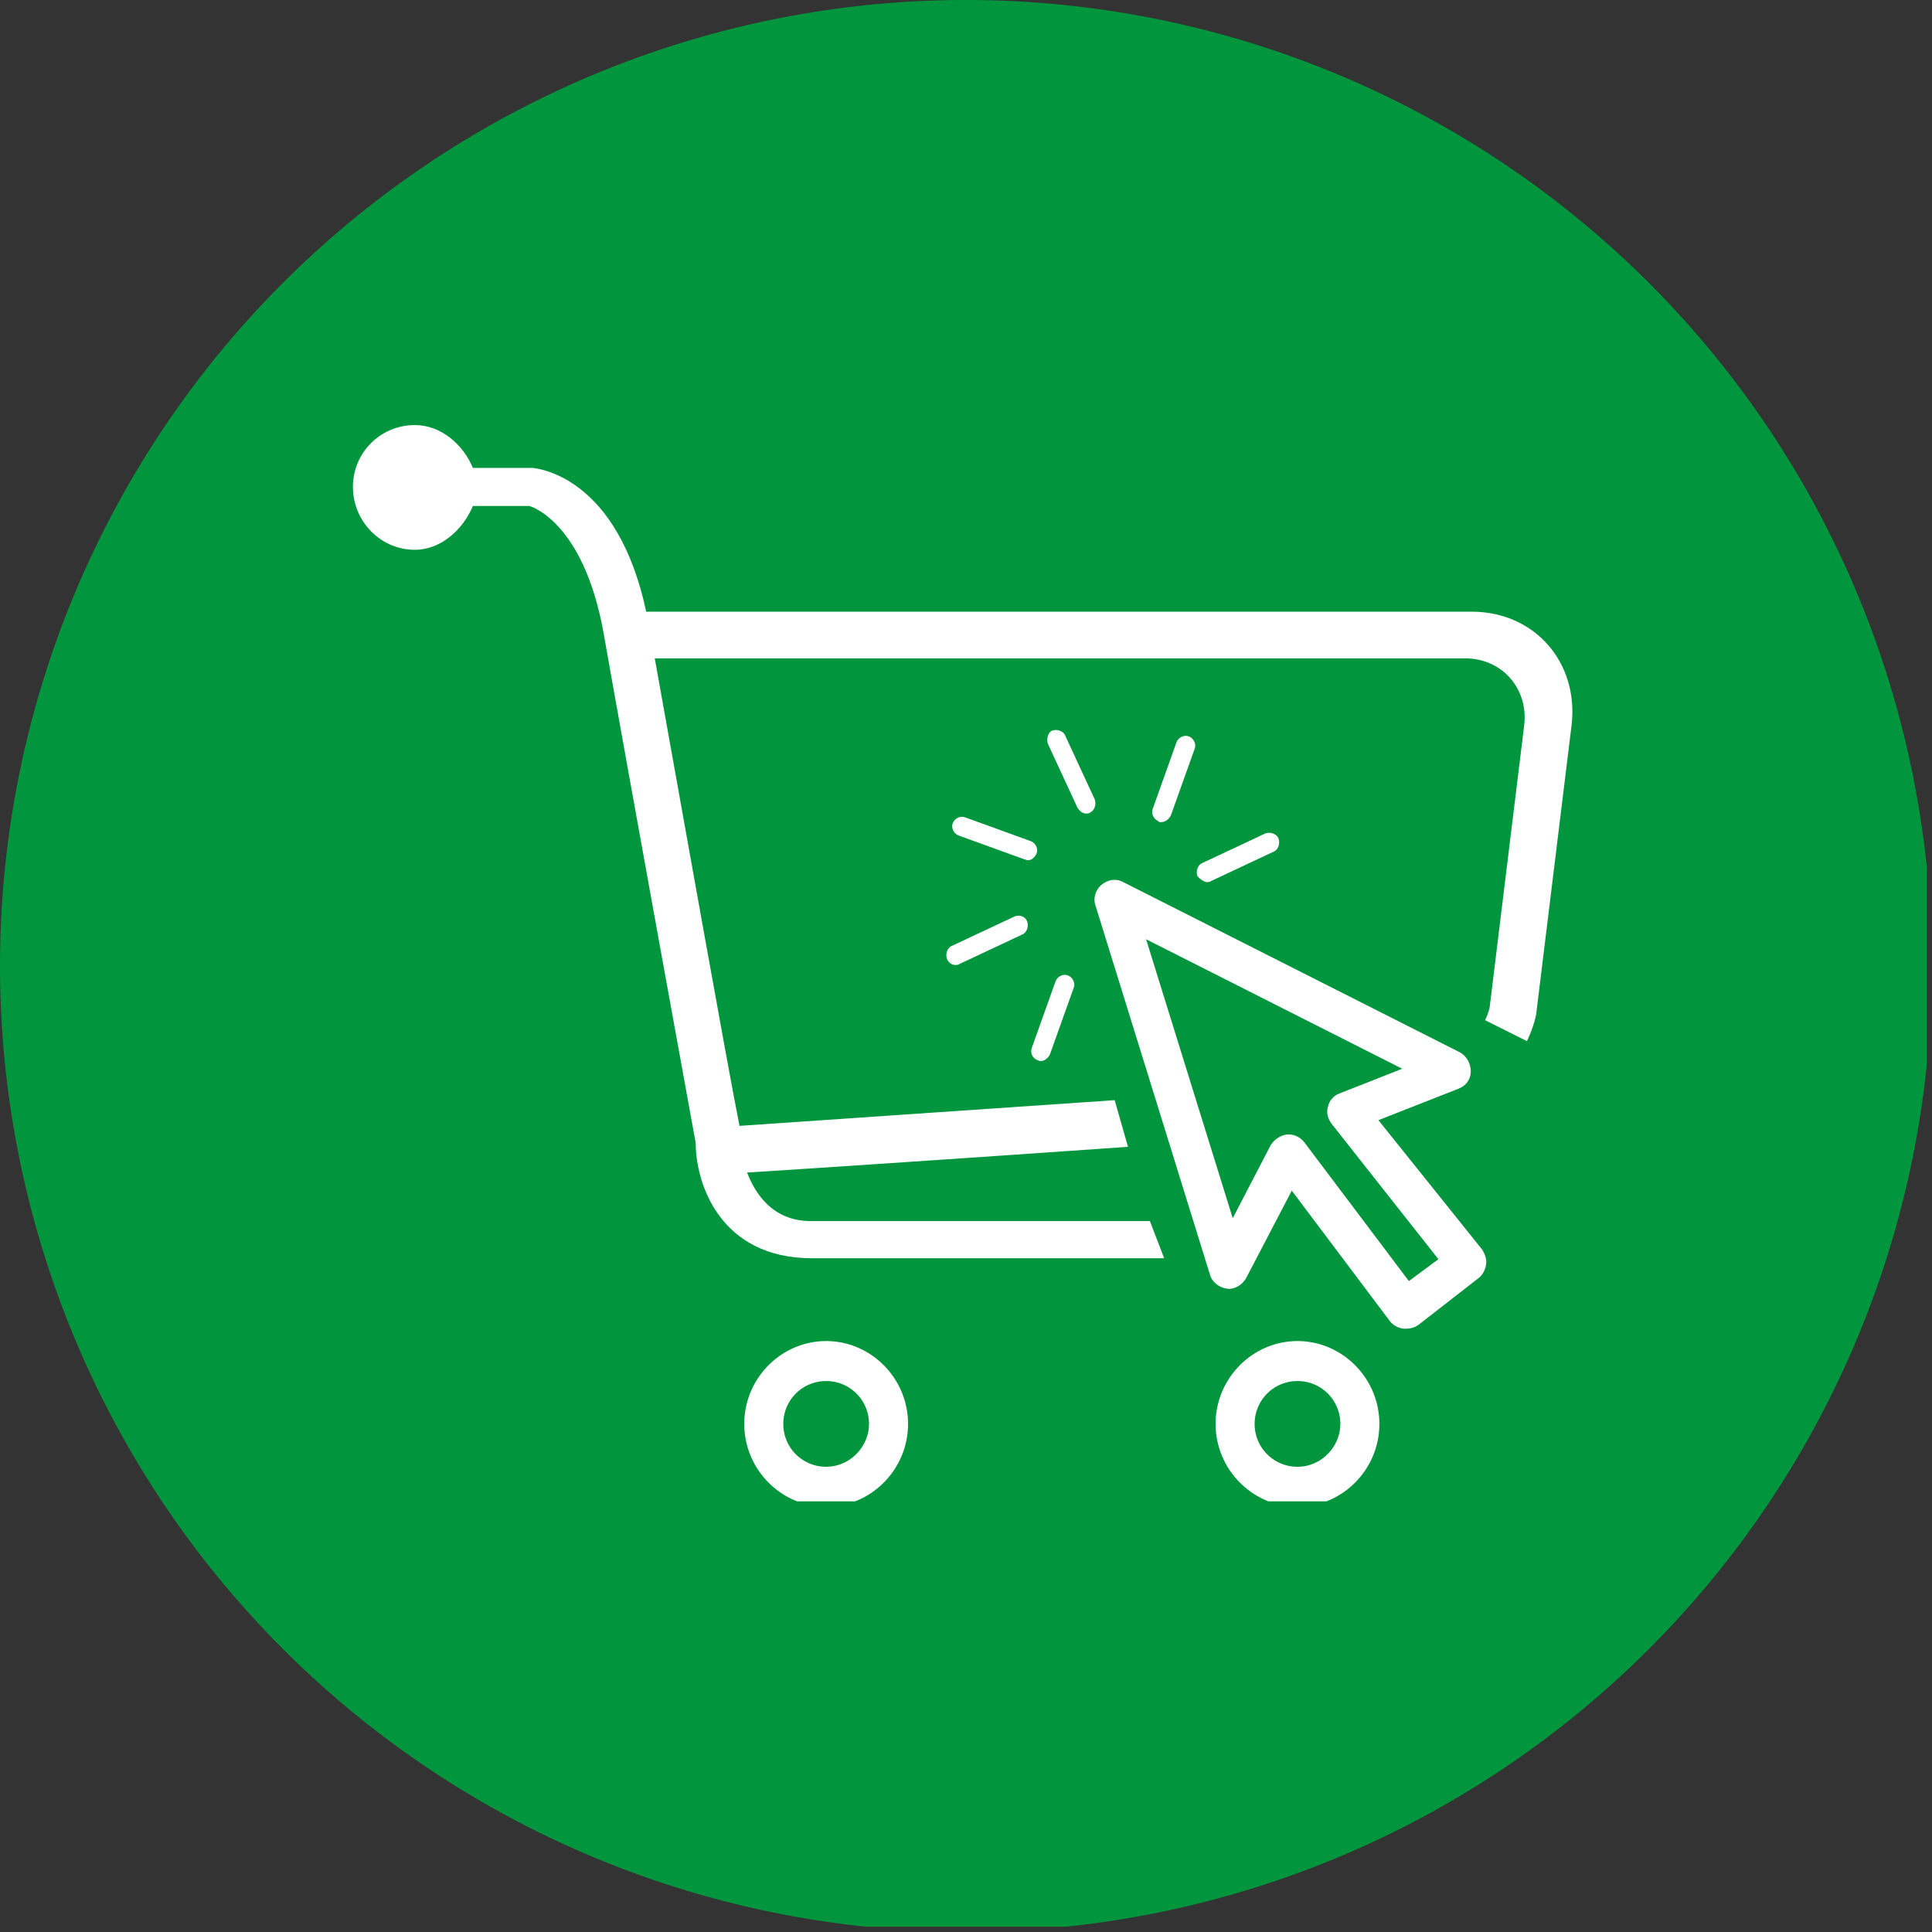 <svg xmlns="http://www.w3.org/2000/svg" viewBox="0 0 810 810" version="1.0">
    <rect x="0" y="0" width="810" height="810" fill="#333333" stroke="none"/>
    <defs>
        <clipPath id="a">
            <path d="M0 0h807.781v807.781H0Zm0 0"/>
        </clipPath>
        <clipPath id="b">
            <path d="M147.895 178.207H660V528H147.895Zm0 0"/>
        </clipPath>
        <clipPath id="c">
            <path d="M509 562h70v67.45h-70Zm0 0"/>
        </clipPath>
        <clipPath id="d">
            <path d="M312 562h69v67.45h-69Zm0 0"/>
        </clipPath>
    </defs>
    <g clip-path="url(#a)">
        <path fill="#01963d" d="M809.945 404.973c0 6.629-.164 13.25-.488 19.87a400.812 400.812 0 0 1-1.465 19.825 403.884 403.884 0 0 1-10.183 58.703 404.005 404.005 0 0 1-11.54 38.031 403.54 403.54 0 0 1-15.207 36.72 403.2 403.2 0 0 1-8.937 17.753 406.902 406.902 0 0 1-9.797 17.293 402.593 402.593 0 0 1-10.633 16.793 409.23 409.23 0 0 1-11.445 16.254 408.108 408.108 0 0 1-12.23 15.668 407.442 407.442 0 0 1-26.688 29.45 407.442 407.442 0 0 1-29.45 26.687 408.108 408.108 0 0 1-15.667 12.23 409.23 409.23 0 0 1-16.254 11.445 402.593 402.593 0 0 1-16.793 10.633 406.902 406.902 0 0 1-17.293 9.797 403.2 403.2 0 0 1-17.754 8.938 403.54 403.54 0 0 1-36.719 15.207 404.005 404.005 0 0 1-57.425 15.894 403.884 403.884 0 0 1-39.309 5.828 400.812 400.812 0 0 1-19.824 1.465c-6.621.324-13.242.488-19.871.488-6.63 0-13.25-.164-19.871-.488a400.462 400.462 0 0 1-19.825-1.465 403.294 403.294 0 0 1-39.312-5.828 406.405 406.405 0 0 1-19.395-4.355 412.49 412.49 0 0 1-19.156-5.301 405.378 405.378 0 0 1-18.871-6.238 405.005 405.005 0 0 1-120.484-68.25 405.9 405.9 0 0 1-29.446-26.688 407.553 407.553 0 0 1-13.707-14.398 403.132 403.132 0 0 1-12.98-15.051 404.252 404.252 0 0 1-44.106-66.008 403.202 403.202 0 0 1-8.937-17.754 402.544 402.544 0 0 1-8.055-18.172 403.597 403.597 0 0 1-13.39-37.422A405.074 405.074 0 0 1 0 404.973a406.029 406.029 0 0 1 1.95-39.696 405.42 405.42 0 0 1 10.188-58.707 407.685 407.685 0 0 1 5.3-19.156 410.007 410.007 0 0 1 6.234-18.871 401.866 401.866 0 0 1 7.156-18.547 400.606 400.606 0 0 1 8.055-18.172 401.045 401.045 0 0 1 8.937-17.754 398.67 398.67 0 0 1 9.797-17.297 403.677 403.677 0 0 1 22.078-33.043 404.377 404.377 0 0 1 12.23-15.671 409.527 409.527 0 0 1 12.981-15.051c4.453-4.91 9.02-9.707 13.707-14.395a407.438 407.438 0 0 1 14.395-13.707 410.44 410.44 0 0 1 15.05-12.98A404.377 404.377 0 0 1 179.98 68.25a403.677 403.677 0 0 1 16.793-10.633 398.67 398.67 0 0 1 17.297-9.797 401.045 401.045 0 0 1 17.754-8.937 400.606 400.606 0 0 1 18.172-8.055 401.866 401.866 0 0 1 18.547-7.156 410.007 410.007 0 0 1 18.871-6.235 407.685 407.685 0 0 1 19.156-5.3 405.42 405.42 0 0 1 58.707-10.188 405.246 405.246 0 0 1 99.118 2.434 405.262 405.262 0 0 1 77.007 19.289 403.597 403.597 0 0 1 18.547 7.156 402.544 402.544 0 0 1 18.172 8.055 403.202 403.202 0 0 1 17.754 8.937 398.534 398.534 0 0 1 17.293 9.797 405.212 405.212 0 0 1 33.047 22.078 404.252 404.252 0 0 1 15.668 12.23 403.132 403.132 0 0 1 15.05 12.981c4.91 4.453 9.712 9.02 14.399 13.707a405.9 405.9 0 0 1 26.688 29.445 408.234 408.234 0 0 1 12.23 15.672 411.974 411.974 0 0 1 11.445 16.25 407.8 407.8 0 0 1 10.633 16.793 407.041 407.041 0 0 1 9.797 17.297 405.005 405.005 0 0 1 24.145 54.473 405.378 405.378 0 0 1 6.238 18.871 412.49 412.49 0 0 1 5.3 19.156 405.418 405.418 0 0 1 7.754 38.98 403.294 403.294 0 0 1 2.43 19.727 400.462 400.462 0 0 1 1.465 19.825 406.28 406.28 0 0 1 .488 19.87Zm0 0"/>
    </g>
    <path fill="#fff" d="M434.992 444.484c.399 0 .797.399 1.195.399 1.598 0 3.196-1.2 3.993-2.797l9.98-27.945c.8-1.996-.398-4.391-2.394-5.188-1.996-.8-4.391.399-5.188 2.395l-9.98 27.945c-.801 2.394.398 4.39 2.394 5.191Zm-9.582-60.281-26.348 12.375c-1.996.797-2.792 3.594-1.996 5.586.797 1.598 1.997 2.399 3.594 2.399.399 0 1.195 0 1.598-.403l26.347-12.375c1.997-.797 2.793-3.59 1.997-5.586-.801-1.996-3.196-2.797-5.192-1.996Zm9.184-26.351c.797-1.997-.403-4.391-2.399-5.188l-27.543-9.98c-1.996-.797-4.39.398-5.191 2.394-.797 1.996.398 4.39 2.394 5.192l27.547 9.98c.399 0 .797.398 1.598.398 1.598 0 2.793-1.199 3.594-2.796Zm20.758-16.766c.398 0 1.199 0 1.597-.399 1.996-.796 2.793-3.593 1.996-5.59l-12.375-26.745c-.8-1.997-3.593-2.797-5.59-1.997-1.597.797-2.394 3.594-1.597 5.59l12.375 26.746c.8 1.2 1.996 2.395 3.594 2.395Zm31.538 3.594c1.594 0 3.192-1.2 3.993-2.793l9.98-27.946c.797-1.996-.402-4.394-2.398-5.191-1.996-.797-4.39.398-5.188 2.395l-9.98 27.945c-.8 1.996.398 4.39 2.394 5.191 0 .399.399.399 1.2.399Zm19.16 25.148c.4 0 1.2 0 1.598-.398l26.348-12.375c1.996-.797 2.793-3.594 1.996-5.59-.797-1.996-3.594-2.793-5.59-1.996l-26.347 12.375c-1.996.8-2.793 3.594-1.996 5.59 1.199 1.199 2.796 2.394 3.992 2.394Zm0 0"/>
    <g clip-path="url(#b)">
        <path fill="#fff" d="M617.031 256.453H270.914c-11.976-56.289-44.71-59.883-47.504-60.281h-25.152c-3.992-9.582-13.172-17.965-24.352-17.965-14.37 0-25.949 11.578-25.949 25.95 0 14.37 11.578 26.347 25.95 26.347 11.179 0 20.359-8.781 24.35-18.363h23.555c.797 0 22.754 6.785 31.137 52.695 10.781 61.082 38.727 214.379 38.727 214.379 0 17.164 10.379 48.305 48.703 48.305h147.707l-5.988-15.57H339.98c-16.37 0-23.554-11.977-26.75-20.36 25.95-1.598 97.012-6.387 159.688-10.777l-5.59-19.563c-63.875 4.39-134.535 9.18-157.289 10.777-5.191-25.949-24.754-136.129-35.531-196.011h339.73c15.57 0 26.746 12.773 24.75 28.343l-14.37 117.368c0 .398-.4 2.796-1.997 5.988l17.567 8.785c3.19-6.79 3.992-11.578 3.992-12.379l14.77-120.562c2.796-25.946-15.571-47.106-41.919-47.106Zm0 0"/>
    </g>
    <path fill="#fff" d="m577.91 469.633 33.535-13.176c3.192-1.195 5.188-3.988 5.188-7.184 0-3.195-1.598-6.386-4.39-7.984l-141.321-71.46c-2.797-1.595-6.387-1.196-9.184 1.198-2.394 1.996-3.593 5.59-2.394 8.782l47.906 154.496c.797 3.195 3.992 5.59 7.184 5.988 3.195.398 6.39-1.598 7.984-4.39l19.164-36.727 41.117 54.691c1.2 1.598 3.196 2.793 5.59 3.196h1.2c1.593 0 3.59-.403 5.187-1.598l25.152-19.563c1.598-1.199 2.793-3.195 3.192-5.59.402-2.394-.399-4.39-1.594-6.386Zm12.774 67.469-43.914-58.286c-1.594-1.996-3.993-3.195-6.387-3.195h-.797c-2.797.399-5.191 1.996-6.79 4.39l-15.964 30.739L480.5 393.781l107.39 54.293-26.347 10.38c-2.395.8-4.39 3.194-4.793 5.589-.797 2.394 0 5.191 1.598 7.187l44.71 56.688Zm0 0"/>
    <g clip-path="url(#c)">
        <path fill="#fff" d="M543.977 562.25c-18.762 0-34.332 15.57-34.332 34.73 0 19.165 15.57 34.735 34.332 34.735 18.761 0 34.332-15.57 34.332-34.735 0-19.16-15.57-34.73-34.332-34.73Zm0 52.695a17.89 17.89 0 0 1-17.965-17.965 17.89 17.89 0 0 1 17.965-17.964 17.89 17.89 0 0 1 17.964 17.964c0 9.582-7.984 17.965-17.964 17.965Zm0 0"/>
    </g>
    <g clip-path="url(#d)">
        <path fill="#fff" d="M346.367 562.25c-18.765 0-34.332 15.57-34.332 34.73 0 19.165 15.567 34.735 34.332 34.735 18.762 0 34.332-15.57 34.332-34.735 0-19.16-15.57-34.73-34.332-34.73Zm0 52.695a17.89 17.89 0 0 1-17.965-17.965 17.89 17.89 0 0 1 17.965-17.964 17.89 17.89 0 0 1 17.965 17.964c0 9.582-7.984 17.965-17.965 17.965Zm0 0"/>
    </g>
</svg>